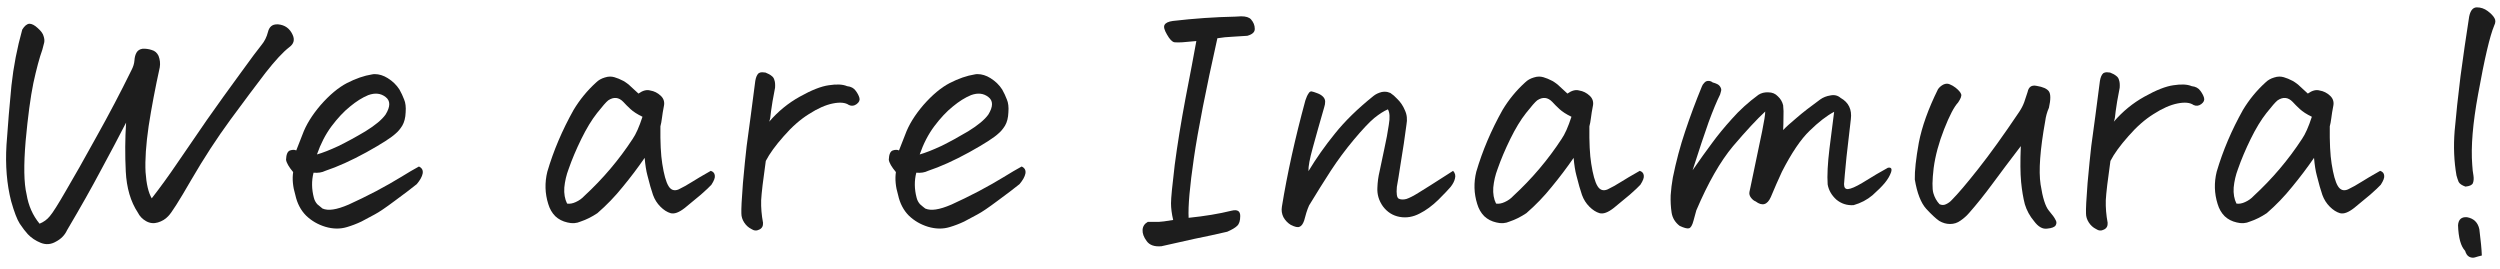 <svg width="158" height="17" viewBox="0 0 158 17" fill="none" xmlns="http://www.w3.org/2000/svg">
<path d="M157.633 1.617C157.359 2.268 157.021 3.714 156.617 5.953C156.279 7.789 156.155 9.28 156.246 10.426C156.259 10.673 156.285 10.901 156.324 11.109C156.35 11.292 156.337 11.448 156.285 11.578C156.233 11.695 156.077 11.767 155.816 11.793C155.595 11.715 155.452 11.617 155.387 11.5C155.335 11.37 155.289 11.233 155.25 11.09C155.094 10.204 155.055 9.267 155.133 8.277C155.224 7.236 155.348 6.083 155.504 4.82C155.673 3.557 155.855 2.301 156.051 1.051C156.129 0.66 156.292 0.465 156.539 0.465C156.786 0.465 157.014 0.543 157.223 0.699C157.431 0.855 157.574 1.005 157.652 1.148C157.73 1.279 157.724 1.435 157.633 1.617ZM156.852 16.148C156.682 16.188 156.539 16.227 156.422 16.266C156.305 16.305 156.181 16.292 156.051 16.227C155.934 16.162 155.849 16.038 155.797 15.855C155.523 15.569 155.374 15.029 155.348 14.234C155.374 13.87 155.562 13.7 155.914 13.727C156.344 13.805 156.604 14.059 156.695 14.488C156.786 15.217 156.839 15.771 156.852 16.148Z" fill="#1D1D1D"/>
<path d="M141.344 12.867C141.513 12.893 141.695 12.861 141.891 12.77C142.099 12.678 142.281 12.548 142.437 12.379C143.609 11.298 144.625 10.1 145.484 8.785C145.693 8.486 145.901 8.017 146.109 7.379C145.784 7.223 145.53 7.06 145.348 6.891C145.165 6.721 145.016 6.572 144.898 6.441C144.612 6.142 144.293 6.109 143.941 6.344C143.811 6.448 143.577 6.715 143.238 7.145C142.9 7.574 142.568 8.121 142.242 8.785C141.917 9.449 141.65 10.081 141.441 10.68C141.298 11.057 141.207 11.448 141.168 11.852C141.142 12.242 141.201 12.581 141.344 12.867ZM147.359 10.348C147.464 11.025 147.594 11.493 147.75 11.754C147.906 12.014 148.121 12.086 148.395 11.969C148.668 11.838 148.948 11.682 149.234 11.5C149.521 11.318 149.918 11.083 150.426 10.797C150.582 10.849 150.667 10.947 150.68 11.09C150.706 11.22 150.634 11.415 150.465 11.676C150.348 11.806 150.126 12.014 149.801 12.301C149.475 12.574 149.137 12.854 148.785 13.141C148.421 13.427 148.121 13.538 147.887 13.473C147.665 13.408 147.451 13.271 147.242 13.062C147.034 12.854 146.878 12.607 146.773 12.32C146.669 12.021 146.552 11.611 146.422 11.09C146.344 10.803 146.285 10.432 146.246 9.977C145.816 10.602 145.354 11.213 144.859 11.812C144.378 12.412 143.844 12.965 143.258 13.473C142.906 13.707 142.555 13.883 142.203 14C141.943 14.117 141.663 14.137 141.363 14.059C141.064 13.993 140.81 13.863 140.602 13.668C140.393 13.46 140.243 13.199 140.152 12.887C139.944 12.223 139.924 11.546 140.094 10.855C140.484 9.527 141.038 8.225 141.754 6.949C142.145 6.298 142.62 5.719 143.18 5.211C143.323 5.068 143.505 4.964 143.727 4.898C143.844 4.859 143.954 4.84 144.059 4.84C144.15 4.84 144.241 4.853 144.332 4.879C144.514 4.931 144.703 5.009 144.898 5.113C145.081 5.217 145.243 5.341 145.387 5.484C145.543 5.628 145.699 5.771 145.855 5.914C146.129 5.719 146.376 5.654 146.598 5.719C146.845 5.758 147.066 5.868 147.262 6.051C147.457 6.233 147.522 6.461 147.457 6.734C147.405 6.995 147.366 7.236 147.34 7.457C147.314 7.665 147.281 7.841 147.242 7.984C147.229 9 147.268 9.788 147.359 10.348Z" fill="#1D1D1D"/>
<path d="M133.594 7.691C134.154 7.04 134.798 6.513 135.527 6.109C136.27 5.693 136.881 5.452 137.363 5.387C137.858 5.309 138.242 5.328 138.516 5.445C138.763 5.471 138.945 5.569 139.062 5.738C139.18 5.895 139.258 6.044 139.297 6.188C139.336 6.331 139.277 6.461 139.121 6.578C138.965 6.695 138.802 6.715 138.633 6.637C138.411 6.48 138.073 6.448 137.617 6.539C137.161 6.63 136.66 6.852 136.113 7.203C135.566 7.542 135.033 8.01 134.512 8.609C133.991 9.195 133.613 9.716 133.379 10.172C133.21 11.357 133.112 12.184 133.086 12.652C133.073 13.121 133.112 13.596 133.203 14.078C133.216 14.287 133.138 14.43 132.969 14.508C132.799 14.599 132.63 14.586 132.461 14.469C132.279 14.378 132.129 14.241 132.012 14.059C131.895 13.876 131.836 13.688 131.836 13.492C131.823 13.219 131.855 12.581 131.934 11.578C132.025 10.575 132.103 9.794 132.168 9.234C132.246 8.661 132.331 8.036 132.422 7.359C132.513 6.682 132.611 5.934 132.715 5.113C132.754 4.879 132.826 4.716 132.93 4.625C132.995 4.586 133.066 4.566 133.145 4.566C133.21 4.566 133.281 4.573 133.359 4.586C133.529 4.651 133.659 4.723 133.75 4.801C133.841 4.866 133.9 4.957 133.926 5.074C133.965 5.178 133.978 5.335 133.965 5.543C133.835 6.207 133.75 6.702 133.711 7.027C133.685 7.353 133.646 7.574 133.594 7.691Z" fill="#1D1D1D"/>
<path d="M124.453 13.453C124.297 13.635 124.115 13.798 123.906 13.941C123.711 14.085 123.49 14.156 123.242 14.156C123.008 14.156 122.78 14.091 122.559 13.961C122.35 13.818 122.077 13.564 121.738 13.199C121.4 12.822 121.159 12.203 121.016 11.344C121.003 10.81 121.087 10.035 121.269 9.02C121.465 8.004 121.868 6.878 122.48 5.641C122.559 5.523 122.669 5.426 122.812 5.348C122.891 5.309 122.969 5.289 123.047 5.289C123.099 5.289 123.158 5.302 123.223 5.328C123.353 5.38 123.477 5.452 123.594 5.543C123.789 5.699 123.906 5.836 123.945 5.953C123.984 6.057 123.919 6.233 123.75 6.48C123.503 6.741 123.21 7.301 122.871 8.16C122.533 9.02 122.311 9.84 122.207 10.621C122.116 11.402 122.109 11.93 122.187 12.203C122.266 12.477 122.396 12.711 122.578 12.906C122.721 12.971 122.858 12.971 122.988 12.906C123.131 12.841 123.255 12.75 123.359 12.633C123.737 12.255 124.29 11.604 125.019 10.68C125.762 9.742 126.628 8.538 127.617 7.066C127.747 6.871 127.852 6.669 127.93 6.461C128.008 6.24 128.079 6.025 128.144 5.816C128.21 5.491 128.398 5.361 128.711 5.426C129.115 5.491 129.375 5.608 129.492 5.777C129.609 5.947 129.609 6.292 129.492 6.812C129.375 7.073 129.297 7.353 129.258 7.652C128.932 9.462 128.835 10.797 128.965 11.656C129.095 12.503 129.271 13.056 129.492 13.316C129.714 13.577 129.85 13.766 129.902 13.883C129.98 14 129.987 14.117 129.922 14.234C129.857 14.352 129.674 14.423 129.375 14.449C129.089 14.488 128.815 14.332 128.555 13.98C128.281 13.655 128.086 13.297 127.969 12.906C127.865 12.503 127.786 12.034 127.734 11.5C127.682 10.953 127.676 10.198 127.715 9.234C127.038 10.12 126.445 10.908 125.937 11.598C125.43 12.288 124.935 12.906 124.453 13.453Z" fill="#1D1D1D"/>
<path d="M111.133 5.992C111.315 5.875 111.523 5.823 111.758 5.836C112.005 5.836 112.207 5.921 112.363 6.09C112.533 6.246 112.643 6.435 112.695 6.656C112.721 6.891 112.728 7.145 112.715 7.418C112.715 7.691 112.708 7.958 112.695 8.219C112.865 8.036 113.145 7.783 113.535 7.457C113.926 7.118 114.427 6.728 115.039 6.285C115.221 6.155 115.436 6.07 115.684 6.031C115.931 5.979 116.146 6.031 116.328 6.188C116.836 6.474 117.051 6.923 116.973 7.535C116.895 8.199 116.803 8.993 116.699 9.918C116.608 10.842 116.556 11.415 116.543 11.637C116.543 11.858 116.628 11.962 116.797 11.949C116.979 11.936 117.279 11.806 117.695 11.559C118.112 11.311 118.411 11.129 118.594 11.012C118.789 10.895 119.03 10.758 119.316 10.602C119.525 10.562 119.59 10.66 119.512 10.895C119.434 11.116 119.303 11.337 119.121 11.559C118.939 11.78 118.678 12.04 118.34 12.34C118.001 12.626 117.604 12.835 117.148 12.965C116.732 12.991 116.367 12.874 116.055 12.613C115.755 12.34 115.573 12.021 115.508 11.656C115.469 11.096 115.508 10.335 115.625 9.371C115.755 8.395 115.853 7.626 115.918 7.066C115.449 7.314 114.935 7.711 114.375 8.258C113.815 8.792 113.229 9.658 112.617 10.855C112.37 11.389 112.135 11.923 111.914 12.457C111.693 12.952 111.374 13.043 110.957 12.73C110.853 12.691 110.755 12.613 110.664 12.496C110.573 12.379 110.54 12.255 110.566 12.125C110.592 11.982 110.618 11.858 110.645 11.754C110.996 10.074 111.237 8.922 111.367 8.297C111.497 7.659 111.562 7.242 111.562 7.047C111.029 7.542 110.352 8.271 109.531 9.234C108.724 10.198 107.949 11.552 107.207 13.297C107.142 13.518 107.083 13.733 107.031 13.941C106.953 14.241 106.855 14.404 106.738 14.43C106.621 14.456 106.426 14.404 106.152 14.273C105.866 14.052 105.697 13.772 105.645 13.434C105.592 13.082 105.573 12.717 105.586 12.34C105.612 11.962 105.658 11.591 105.723 11.227C105.931 10.198 106.191 9.221 106.504 8.297C106.816 7.359 107.168 6.415 107.559 5.465C107.585 5.387 107.637 5.309 107.715 5.23C107.78 5.152 107.865 5.113 107.969 5.113C108.073 5.113 108.164 5.146 108.242 5.211C108.346 5.237 108.438 5.27 108.516 5.309C108.607 5.348 108.678 5.413 108.73 5.504C108.783 5.595 108.796 5.68 108.77 5.758C108.757 5.823 108.737 5.895 108.711 5.973C108.503 6.389 108.262 6.969 107.988 7.711C107.728 8.44 107.389 9.456 106.973 10.758C107.441 10.081 107.852 9.508 108.203 9.039C108.555 8.557 108.971 8.049 109.453 7.516C109.935 6.969 110.495 6.461 111.133 5.992Z" fill="#1D1D1D"/>
<path d="M94.551 12.867C94.72 12.893 94.902 12.861 95.098 12.77C95.306 12.678 95.488 12.548 95.644 12.379C96.816 11.298 97.832 10.1 98.691 8.785C98.9 8.486 99.108 8.017 99.316 7.379C98.991 7.223 98.737 7.06 98.555 6.891C98.372 6.721 98.223 6.572 98.106 6.441C97.819 6.142 97.5 6.109 97.148 6.344C97.018 6.448 96.784 6.715 96.445 7.145C96.107 7.574 95.775 8.121 95.449 8.785C95.124 9.449 94.857 10.081 94.648 10.68C94.505 11.057 94.414 11.448 94.375 11.852C94.349 12.242 94.407 12.581 94.551 12.867ZM100.566 10.348C100.671 11.025 100.801 11.493 100.957 11.754C101.113 12.014 101.328 12.086 101.602 11.969C101.875 11.838 102.155 11.682 102.441 11.5C102.728 11.318 103.125 11.083 103.633 10.797C103.789 10.849 103.874 10.947 103.887 11.09C103.913 11.22 103.841 11.415 103.672 11.676C103.555 11.806 103.333 12.014 103.008 12.301C102.682 12.574 102.344 12.854 101.992 13.141C101.628 13.427 101.328 13.538 101.094 13.473C100.872 13.408 100.658 13.271 100.449 13.062C100.241 12.854 100.085 12.607 99.981 12.32C99.876 12.021 99.759 11.611 99.629 11.09C99.551 10.803 99.492 10.432 99.453 9.977C99.023 10.602 98.561 11.213 98.066 11.812C97.585 12.412 97.051 12.965 96.465 13.473C96.113 13.707 95.762 13.883 95.41 14C95.15 14.117 94.87 14.137 94.57 14.059C94.271 13.993 94.017 13.863 93.809 13.668C93.6 13.46 93.451 13.199 93.359 12.887C93.151 12.223 93.132 11.546 93.301 10.855C93.691 9.527 94.245 8.225 94.961 6.949C95.352 6.298 95.827 5.719 96.387 5.211C96.53 5.068 96.712 4.964 96.934 4.898C97.051 4.859 97.161 4.84 97.266 4.84C97.357 4.84 97.448 4.853 97.539 4.879C97.721 4.931 97.91 5.009 98.106 5.113C98.288 5.217 98.451 5.341 98.594 5.484C98.75 5.628 98.906 5.771 99.062 5.914C99.336 5.719 99.583 5.654 99.805 5.719C100.052 5.758 100.273 5.868 100.469 6.051C100.664 6.233 100.729 6.461 100.664 6.734C100.612 6.995 100.573 7.236 100.547 7.457C100.521 7.665 100.488 7.841 100.449 7.984C100.436 9 100.475 9.788 100.566 10.348Z" fill="#1D1D1D"/>
<path d="M91.836 10.797C91.966 10.94 92.005 11.103 91.953 11.285C91.914 11.454 91.823 11.63 91.68 11.812C91.549 11.969 91.289 12.242 90.898 12.633C90.508 13.01 90.117 13.297 89.727 13.492C89.31 13.713 88.887 13.785 88.457 13.707C88.027 13.629 87.676 13.408 87.402 13.043C87.142 12.678 87.025 12.281 87.051 11.852C87.064 11.5 87.109 11.162 87.188 10.836C87.266 10.497 87.363 10.035 87.481 9.449C87.611 8.863 87.708 8.342 87.773 7.887C87.852 7.431 87.832 7.105 87.715 6.91C87.467 7.014 87.181 7.197 86.856 7.457C86.543 7.717 86.113 8.173 85.566 8.824C85.032 9.462 84.544 10.12 84.102 10.797C83.672 11.461 83.216 12.19 82.734 12.984C82.669 13.128 82.611 13.284 82.559 13.453C82.507 13.622 82.461 13.785 82.422 13.941C82.344 14.163 82.246 14.293 82.129 14.332C82.025 14.384 81.842 14.345 81.582 14.215C81.387 14.098 81.231 13.935 81.113 13.727C81.009 13.518 80.977 13.297 81.016 13.062C81.354 10.979 81.849 8.74 82.5 6.344C82.565 6.148 82.63 6.005 82.695 5.914C82.747 5.823 82.806 5.777 82.871 5.777H82.891C82.969 5.79 83.092 5.829 83.262 5.895C83.405 5.947 83.522 6.018 83.613 6.109C83.704 6.201 83.75 6.305 83.75 6.422C83.75 6.539 83.731 6.656 83.691 6.773C83.405 7.763 83.164 8.616 82.969 9.332C82.773 10.035 82.682 10.53 82.695 10.816C83.19 9.996 83.75 9.202 84.375 8.434C85 7.652 85.807 6.865 86.797 6.07C86.94 5.953 87.116 5.868 87.324 5.816C87.389 5.803 87.454 5.797 87.519 5.797C87.637 5.797 87.754 5.823 87.871 5.875C88.027 5.979 88.164 6.096 88.281 6.227C88.503 6.435 88.672 6.682 88.789 6.969C88.919 7.242 88.952 7.548 88.887 7.887C88.782 8.694 88.665 9.482 88.535 10.25C88.418 11.018 88.333 11.539 88.281 11.812C88.242 12.242 88.281 12.49 88.398 12.555C88.529 12.62 88.691 12.626 88.887 12.574C89.082 12.509 89.336 12.379 89.648 12.184C89.974 11.988 90.703 11.526 91.836 10.797Z" fill="#1D1D1D"/>
<path d="M75.121 13.766C76.137 13.662 77.042 13.512 77.836 13.316C78.201 13.225 78.383 13.336 78.383 13.648C78.383 13.948 78.318 14.156 78.188 14.273C78.07 14.391 77.862 14.514 77.562 14.645C76.898 14.801 76.208 14.95 75.492 15.094C74.789 15.25 74.092 15.406 73.402 15.562C72.96 15.602 72.647 15.491 72.465 15.23C72.282 14.983 72.198 14.749 72.211 14.527C72.224 14.306 72.335 14.137 72.543 14.02C72.921 14.02 73.161 14.02 73.266 14.02C73.383 14.02 73.676 13.98 74.144 13.902C74.053 13.512 74.008 13.16 74.008 12.848C74.008 12.522 74.086 11.715 74.242 10.426C74.411 9.137 74.639 7.73 74.926 6.207C75.225 4.671 75.453 3.466 75.609 2.594C75.219 2.633 74.926 2.659 74.73 2.672C74.535 2.685 74.366 2.685 74.223 2.672C74.079 2.646 73.923 2.483 73.754 2.184C73.585 1.897 73.532 1.695 73.598 1.578C73.663 1.448 73.838 1.363 74.125 1.324C75.466 1.168 76.781 1.077 78.07 1.051C78.201 1.038 78.324 1.031 78.441 1.031C78.741 1.031 78.949 1.096 79.066 1.227C79.223 1.409 79.301 1.604 79.301 1.812C79.314 2.021 79.157 2.171 78.832 2.262C78.559 2.275 78.253 2.294 77.914 2.32C77.576 2.333 77.25 2.366 76.938 2.418C76.208 5.686 75.713 8.212 75.453 9.996C75.193 11.78 75.082 13.037 75.121 13.766Z" fill="#1D1D1D"/>
<path d="M56.816 9.508C56.868 9.378 56.999 9.046 57.207 8.512C57.428 7.9 57.812 7.275 58.359 6.637C58.919 5.999 59.473 5.536 60.02 5.25C60.579 4.964 61.107 4.781 61.602 4.703C61.654 4.69 61.712 4.684 61.777 4.684C62.051 4.684 62.324 4.768 62.598 4.938C62.91 5.133 63.158 5.374 63.34 5.66C63.457 5.868 63.555 6.077 63.633 6.285C63.724 6.493 63.757 6.767 63.73 7.105C63.717 7.444 63.646 7.724 63.516 7.945C63.385 8.154 63.249 8.316 63.105 8.434C62.832 8.694 62.214 9.091 61.25 9.625C60.3 10.146 59.434 10.537 58.652 10.797C58.444 10.901 58.197 10.94 57.91 10.914C57.78 11.422 57.786 11.949 57.93 12.496C57.969 12.652 58.04 12.789 58.145 12.906C58.262 13.01 58.372 13.102 58.477 13.18C58.659 13.258 58.88 13.277 59.141 13.238C59.414 13.199 59.746 13.095 60.137 12.926C60.684 12.678 61.257 12.398 61.855 12.086C62.467 11.76 62.995 11.461 63.438 11.188C63.88 10.914 64.258 10.693 64.57 10.523C64.766 10.615 64.844 10.764 64.805 10.973C64.766 11.168 64.642 11.389 64.434 11.637C64.095 11.91 63.633 12.262 63.047 12.691C62.474 13.121 62.051 13.408 61.777 13.551C61.517 13.694 61.237 13.844 60.938 14C60.638 14.143 60.332 14.26 60.02 14.352C59.59 14.482 59.134 14.475 58.652 14.332C58.184 14.189 57.78 13.954 57.441 13.629C57.103 13.29 56.875 12.854 56.758 12.32C56.602 11.8 56.556 11.318 56.621 10.875C56.348 10.55 56.198 10.289 56.172 10.094C56.185 9.755 56.27 9.56 56.426 9.508C56.582 9.456 56.712 9.456 56.816 9.508ZM58.125 9.762C58.49 9.658 58.939 9.482 59.473 9.234C60.007 8.974 60.579 8.661 61.191 8.297C61.803 7.919 62.227 7.568 62.461 7.242C62.773 6.734 62.773 6.363 62.461 6.129C62.161 5.895 61.797 5.855 61.367 6.012C60.99 6.168 60.605 6.409 60.215 6.734C59.824 7.047 59.434 7.464 59.043 7.984C58.665 8.492 58.359 9.085 58.125 9.762Z" fill="#1D1D1D"/>
<path d="M48.613 7.691C49.173 7.04 49.818 6.513 50.547 6.109C51.289 5.693 51.901 5.452 52.383 5.387C52.878 5.309 53.262 5.328 53.535 5.445C53.782 5.471 53.965 5.569 54.082 5.738C54.199 5.895 54.277 6.044 54.316 6.188C54.355 6.331 54.297 6.461 54.141 6.578C53.984 6.695 53.822 6.715 53.652 6.637C53.431 6.48 53.092 6.448 52.637 6.539C52.181 6.63 51.68 6.852 51.133 7.203C50.586 7.542 50.052 8.01 49.531 8.609C49.01 9.195 48.633 9.716 48.398 10.172C48.229 11.357 48.132 12.184 48.105 12.652C48.092 13.121 48.132 13.596 48.223 14.078C48.236 14.287 48.157 14.43 47.988 14.508C47.819 14.599 47.65 14.586 47.48 14.469C47.298 14.378 47.148 14.241 47.031 14.059C46.914 13.876 46.855 13.688 46.855 13.492C46.842 13.219 46.875 12.581 46.953 11.578C47.044 10.575 47.122 9.794 47.188 9.234C47.266 8.661 47.35 8.036 47.441 7.359C47.532 6.682 47.63 5.934 47.734 5.113C47.773 4.879 47.845 4.716 47.949 4.625C48.014 4.586 48.086 4.566 48.164 4.566C48.229 4.566 48.301 4.573 48.379 4.586C48.548 4.651 48.678 4.723 48.77 4.801C48.861 4.866 48.919 4.957 48.945 5.074C48.984 5.178 48.997 5.335 48.984 5.543C48.854 6.207 48.77 6.702 48.73 7.027C48.704 7.353 48.665 7.574 48.613 7.691Z" fill="#1D1D1D"/>
<path d="M35.84 12.867C36.009 12.893 36.191 12.861 36.387 12.77C36.595 12.678 36.777 12.548 36.934 12.379C38.105 11.298 39.121 10.1 39.98 8.785C40.189 8.486 40.397 8.017 40.605 7.379C40.28 7.223 40.026 7.06 39.844 6.891C39.661 6.721 39.512 6.572 39.395 6.441C39.108 6.142 38.789 6.109 38.438 6.344C38.307 6.448 38.073 6.715 37.734 7.145C37.396 7.574 37.064 8.121 36.738 8.785C36.413 9.449 36.146 10.081 35.938 10.68C35.794 11.057 35.703 11.448 35.664 11.852C35.638 12.242 35.697 12.581 35.84 12.867ZM41.855 10.348C41.96 11.025 42.09 11.493 42.246 11.754C42.402 12.014 42.617 12.086 42.891 11.969C43.164 11.838 43.444 11.682 43.73 11.5C44.017 11.318 44.414 11.083 44.922 10.797C45.078 10.849 45.163 10.947 45.176 11.09C45.202 11.22 45.13 11.415 44.961 11.676C44.844 11.806 44.622 12.014 44.297 12.301C43.971 12.574 43.633 12.854 43.281 13.141C42.917 13.427 42.617 13.538 42.383 13.473C42.161 13.408 41.947 13.271 41.738 13.062C41.53 12.854 41.374 12.607 41.27 12.32C41.165 12.021 41.048 11.611 40.918 11.09C40.84 10.803 40.781 10.432 40.742 9.977C40.312 10.602 39.85 11.213 39.355 11.812C38.874 12.412 38.34 12.965 37.754 13.473C37.402 13.707 37.051 13.883 36.699 14C36.439 14.117 36.159 14.137 35.859 14.059C35.56 13.993 35.306 13.863 35.098 13.668C34.889 13.46 34.74 13.199 34.648 12.887C34.44 12.223 34.421 11.546 34.59 10.855C34.98 9.527 35.534 8.225 36.25 6.949C36.641 6.298 37.116 5.719 37.676 5.211C37.819 5.068 38.001 4.964 38.223 4.898C38.34 4.859 38.45 4.84 38.555 4.84C38.646 4.84 38.737 4.853 38.828 4.879C39.01 4.931 39.199 5.009 39.395 5.113C39.577 5.217 39.74 5.341 39.883 5.484C40.039 5.628 40.195 5.771 40.352 5.914C40.625 5.719 40.872 5.654 41.094 5.719C41.341 5.758 41.562 5.868 41.758 6.051C41.953 6.233 42.018 6.461 41.953 6.734C41.901 6.995 41.862 7.236 41.836 7.457C41.81 7.665 41.777 7.841 41.738 7.984C41.725 9 41.764 9.788 41.855 10.348Z" fill="#1D1D1D"/>
<path d="M18.723 9.508C18.775 9.378 18.905 9.046 19.113 8.512C19.335 7.9 19.719 7.275 20.266 6.637C20.826 5.999 21.379 5.536 21.926 5.25C22.486 4.964 23.013 4.781 23.508 4.703C23.56 4.69 23.619 4.684 23.684 4.684C23.957 4.684 24.23 4.768 24.504 4.938C24.816 5.133 25.064 5.374 25.246 5.66C25.363 5.868 25.461 6.077 25.539 6.285C25.63 6.493 25.663 6.767 25.637 7.105C25.624 7.444 25.552 7.724 25.422 7.945C25.292 8.154 25.155 8.316 25.012 8.434C24.738 8.694 24.12 9.091 23.156 9.625C22.206 10.146 21.34 10.537 20.559 10.797C20.35 10.901 20.103 10.94 19.816 10.914C19.686 11.422 19.693 11.949 19.836 12.496C19.875 12.652 19.947 12.789 20.051 12.906C20.168 13.01 20.279 13.102 20.383 13.18C20.565 13.258 20.787 13.277 21.047 13.238C21.32 13.199 21.652 13.095 22.043 12.926C22.59 12.678 23.163 12.398 23.762 12.086C24.374 11.76 24.901 11.461 25.344 11.188C25.787 10.914 26.164 10.693 26.477 10.523C26.672 10.615 26.75 10.764 26.711 10.973C26.672 11.168 26.548 11.389 26.34 11.637C26.001 11.91 25.539 12.262 24.953 12.691C24.38 13.121 23.957 13.408 23.684 13.551C23.423 13.694 23.143 13.844 22.844 14C22.544 14.143 22.238 14.26 21.926 14.352C21.496 14.482 21.04 14.475 20.559 14.332C20.09 14.189 19.686 13.954 19.348 13.629C19.009 13.29 18.781 12.854 18.664 12.32C18.508 11.8 18.462 11.318 18.527 10.875C18.254 10.55 18.104 10.289 18.078 10.094C18.091 9.755 18.176 9.56 18.332 9.508C18.488 9.456 18.619 9.456 18.723 9.508ZM20.031 9.762C20.396 9.658 20.845 9.482 21.379 9.234C21.913 8.974 22.486 8.661 23.098 8.297C23.71 7.919 24.133 7.568 24.367 7.242C24.68 6.734 24.68 6.363 24.367 6.129C24.068 5.895 23.703 5.855 23.273 6.012C22.896 6.168 22.512 6.409 22.121 6.734C21.73 7.047 21.34 7.464 20.949 7.984C20.572 8.492 20.266 9.085 20.031 9.762Z" fill="#1D1D1D"/>
<path d="M8.301 4.449C8.418 4.228 8.483 4.02 8.496 3.824C8.509 3.616 8.555 3.447 8.633 3.316C8.711 3.186 8.835 3.108 9.004 3.082C9.199 3.069 9.395 3.095 9.59 3.16C9.785 3.212 9.928 3.336 10.02 3.531C10.111 3.766 10.137 4.007 10.098 4.254C9.811 5.556 9.577 6.793 9.395 7.965C9.225 9.137 9.16 10.107 9.199 10.875C9.251 11.63 9.381 12.184 9.59 12.535C10.137 11.832 10.684 11.077 11.23 10.27C11.79 9.449 12.402 8.557 13.066 7.594C13.743 6.63 14.44 5.66 15.156 4.684C15.872 3.694 16.328 3.082 16.523 2.848C16.719 2.613 16.855 2.34 16.934 2.027C17.012 1.702 17.201 1.539 17.5 1.539C17.526 1.539 17.552 1.539 17.578 1.539C18.008 1.578 18.314 1.799 18.496 2.203C18.639 2.516 18.568 2.776 18.281 2.984C17.891 3.284 17.389 3.824 16.777 4.605C16.178 5.387 15.443 6.37 14.57 7.555C13.711 8.727 12.884 9.996 12.09 11.363C11.309 12.717 10.82 13.486 10.625 13.668C10.456 13.85 10.241 13.98 9.98 14.059C9.72 14.137 9.473 14.111 9.238 13.98C9.004 13.85 8.828 13.668 8.711 13.434C8.255 12.743 8.001 11.878 7.949 10.836C7.897 9.794 7.904 8.766 7.969 7.75C7.487 8.688 6.953 9.697 6.367 10.777C5.794 11.858 5.085 13.115 4.238 14.547C4.095 14.859 3.861 15.1 3.535 15.27C3.223 15.452 2.904 15.478 2.578 15.348C2.253 15.217 1.979 15.035 1.758 14.801C1.602 14.632 1.432 14.41 1.25 14.137C1.081 13.876 0.898 13.401 0.703 12.711C0.43 11.643 0.332 10.458 0.41 9.156C0.501 7.854 0.605 6.604 0.723 5.406C0.853 4.208 1.081 3.03 1.406 1.871C1.549 1.637 1.699 1.513 1.855 1.5C2.012 1.5 2.187 1.591 2.383 1.773C2.591 1.956 2.715 2.125 2.754 2.281C2.806 2.438 2.819 2.574 2.793 2.691C2.767 2.809 2.728 2.958 2.676 3.141C2.493 3.648 2.305 4.352 2.109 5.25C1.927 6.135 1.764 7.353 1.621 8.902C1.491 10.452 1.51 11.578 1.68 12.281C1.797 12.997 2.07 13.616 2.5 14.137C2.76 14.033 2.975 13.876 3.145 13.668C3.327 13.46 3.665 12.926 4.16 12.066C4.668 11.207 5.312 10.068 6.094 8.648C6.888 7.229 7.624 5.829 8.301 4.449Z" fill="#1D1D1D"/>
</svg>
